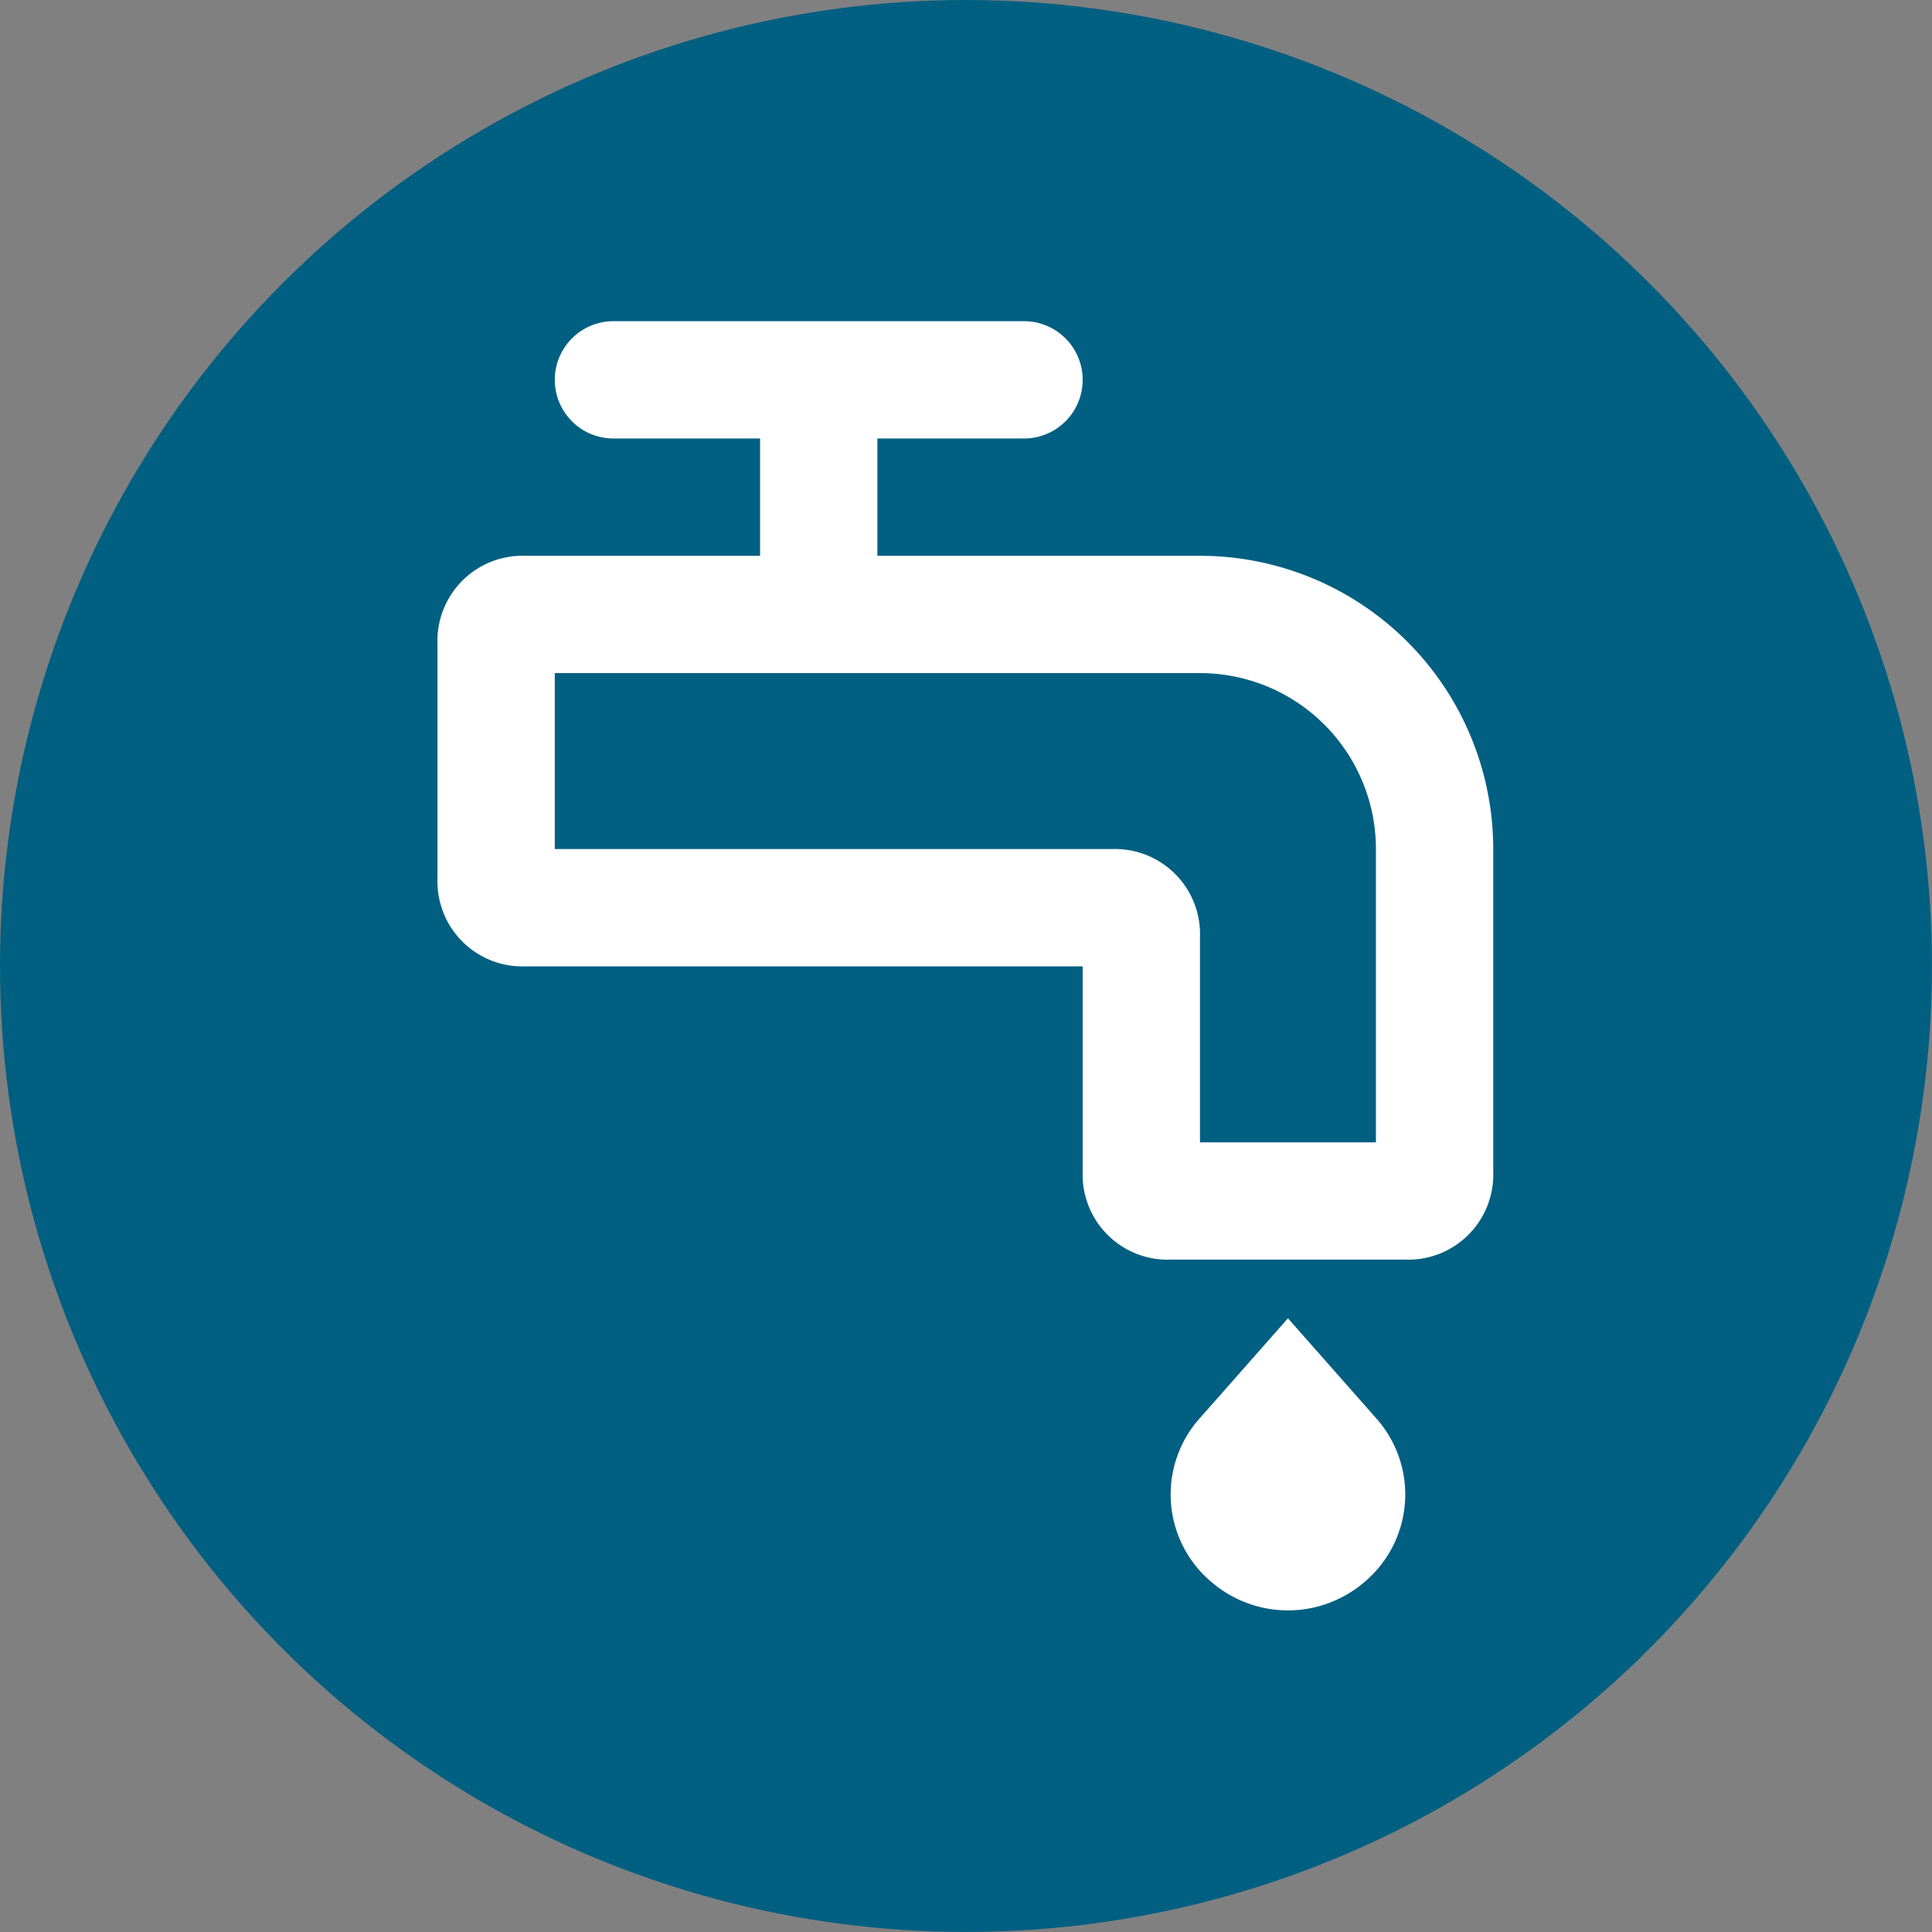 <?xml version="1.0" encoding="UTF-8" standalone="no"?>
<!-- Uploaded to: SVG Repo, www.svgrepo.com, Generator: SVG Repo Mixer Tools -->

<svg
   width="1396.292"
   height="1396.292"
   viewBox="0 0 41.889 41.889"
   id="Layer_1"
   data-name="Layer 1"
   version="1.1"
   sodipodi:docname="Inštalatér.svg"
   xml:space="preserve"
   inkscape:version="1.3.2 (091e20e, 2023-11-25, custom)"
   xmlns:inkscape="http://www.inkscape.org/namespaces/inkscape"
   xmlns:sodipodi="http://sodipodi.sourceforge.net/DTD/sodipodi-0.dtd"
   xmlns="http://www.w3.org/2000/svg"
   xmlns:svg="http://www.w3.org/2000/svg"><rect x="0" y="0" width="41.889" height="41.889" fill="#808080" stroke="none"/><sodipodi:namedview
     id="namedview3"
     pagecolor="#ffffff"
     bordercolor="#999999"
     borderopacity="1"
     inkscape:showpageshadow="2"
     inkscape:pageopacity="0"
     inkscape:pagecheckerboard="0"
     inkscape:deskcolor="#d1d1d1"
     inkscape:zoom="0.2428125"
     inkscape:cx="-154.44015"
     inkscape:cy="467.43887"
     inkscape:window-width="1920"
     inkscape:window-height="991"
     inkscape:window-x="-9"
     inkscape:window-y="-9"
     inkscape:window-maximized="1"
     inkscape:current-layer="Layer_1" /><defs
     id="defs1"><style
       id="style1">.cls-1{fill:none;stroke:#020202;stroke-miterlimit:10;stroke-width:1.91px;}</style><style
       id="style1-2">.cls-1{fill:none;stroke:#020202;stroke-miterlimit:10;stroke-width:1.91px;}</style></defs><circle
     cx="20.944"
     cy="20.944"
     r="20.944"
     fill="#015f82"
     id="circle5"
     style="stroke-width:0.524" /><g
     id="invisible_box"
     data-name="invisible box"
     transform="matrix(0.477,0,0,0.477,-11.455,-22.91)"><rect
       width="48"
       height="48"
       fill="none"
       id="rect1"
       x="0"
       y="0" /></g><style
     type="text/css"
     id="style1-6">
	.feather_een{fill:#111918;}
	.st0{fill:#0B1719;}
</style><g
     id="g4"
     transform="matrix(1.333,0,0,1.333,-6.993,54.083)"
     style="fill:#ffffff"><g
       id="Medical"
       transform="matrix(0.477,0,0,0.477,9.5,-36.302)"
       style="fill:#ffffff"><g
         id="g2"
         style="fill:#ffffff"><path
           d="M 32,10 H 21 V 6 h 5 A 2,2 0 0 0 26,2 H 12 a 2,2 0 0 0 0,4 h 5 v 4 H 9 a 2.9,2.9 0 0 0 -3,3 v 8 a 2.9,2.9 0 0 0 3,3 h 19 v 7 a 2.9,2.9 0 0 0 3,3 h 8 a 2.9,2.9 0 0 0 3,-3 V 20 A 10,10 0 0 0 32,10 Z m 6,20 H 32 V 23 A 2.9,2.9 0 0 0 29,20 H 10 v -6 h 22 a 6,6 0 0 1 6,6 z"
           id="path1-5"
           style="fill:#ffffff" /><path
           d="m 35,36 -3,3.4 a 3.9,3.9 0 0 0 0.4,5.6 4,4 0 0 0 5.2,0 3.9,3.9 0 0 0 0.4,-5.6 z"
           id="path2-8"
           style="fill:#ffffff" /></g></g></g></svg>
